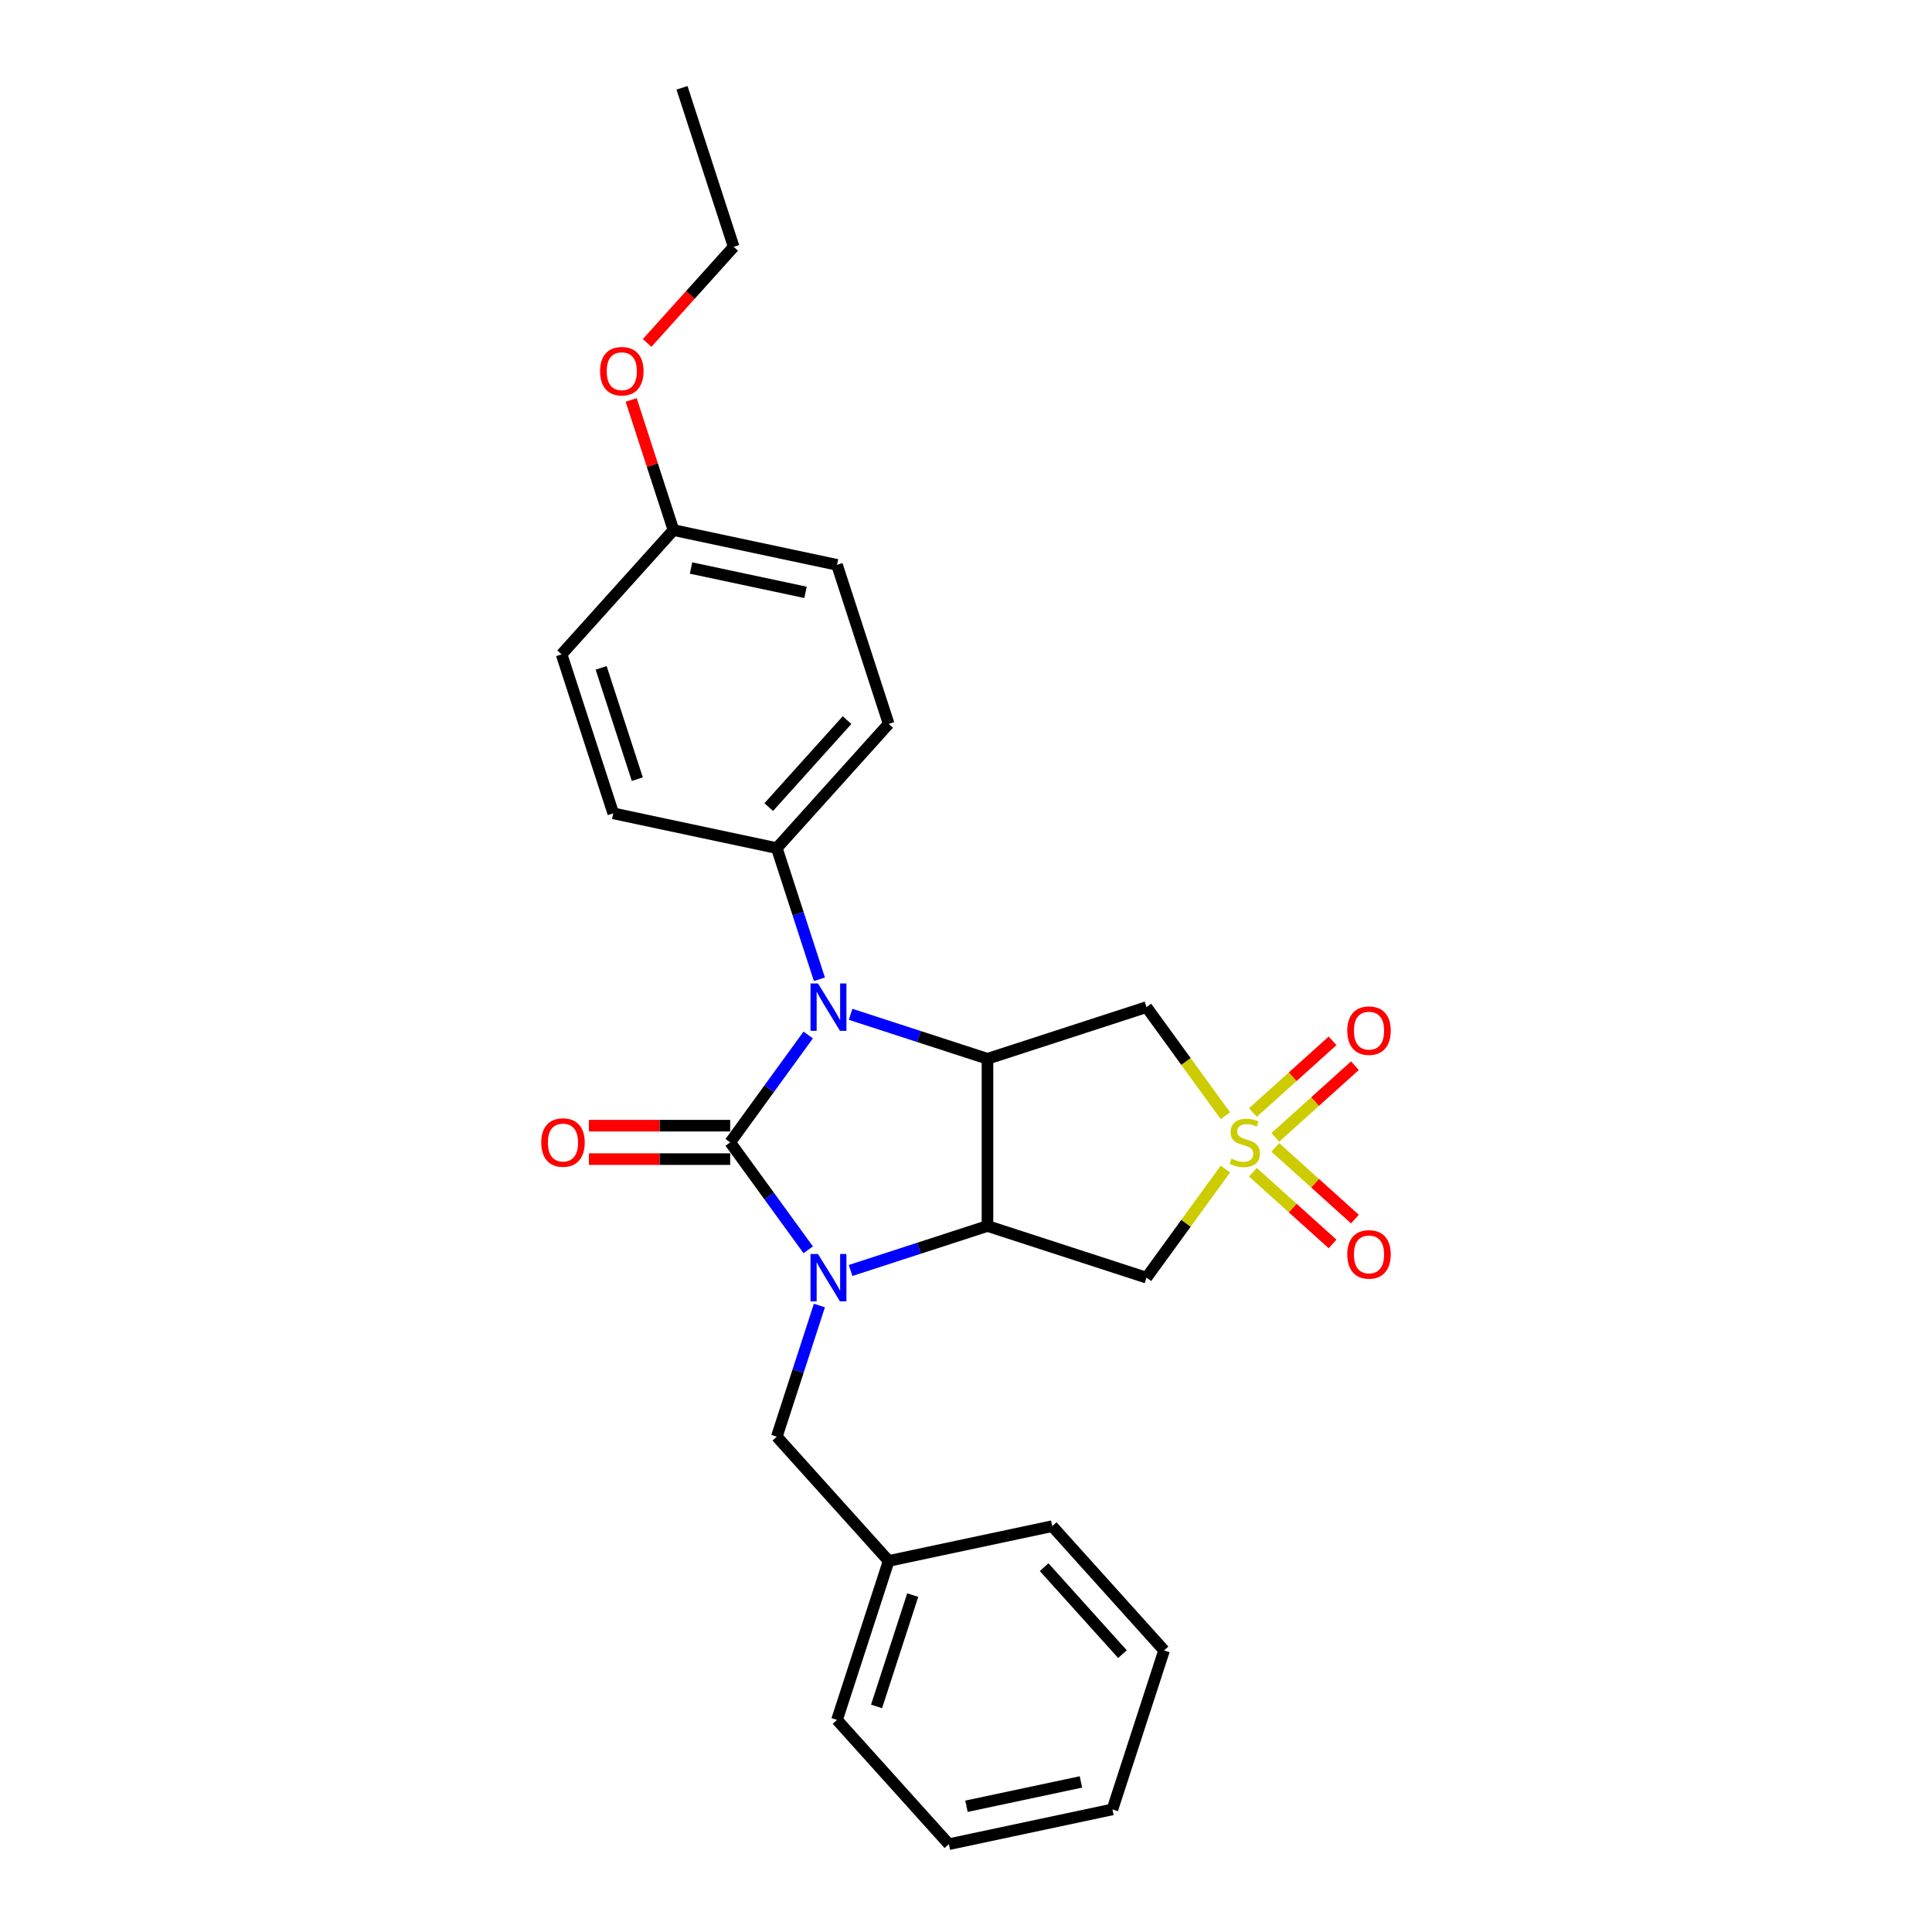 <?xml version='1.0' encoding='iso-8859-1'?>
<svg version='1.1' baseProfile='full'
              xmlns='http://www.w3.org/2000/svg'
                      xmlns:rdkit='http://www.rdkit.org/xml'
                      xmlns:xlink='http://www.w3.org/1999/xlink'
                  xml:space='preserve'
width='1000px' height='1000px' viewBox='0 0 1000 1000'>
<!-- END OF HEADER -->
<rect style='opacity:1.0;fill:#FFFFFF;stroke:none' width='1000' height='1000' x='0' y='0'> </rect>
<path class='bond-0' d='M 377.943,591.301 L 398.139,619.098' style='fill:none;fill-rule:evenodd;stroke:#000000;stroke-width:6px;stroke-linecap:butt;stroke-linejoin:miter;stroke-opacity:1' />
<path class='bond-0' d='M 398.139,619.098 L 418.335,646.896' style='fill:none;fill-rule:evenodd;stroke:#0000FF;stroke-width:6px;stroke-linecap:butt;stroke-linejoin:miter;stroke-opacity:1' />
<path class='bond-2' d='M 377.943,591.301 L 398.139,563.503' style='fill:none;fill-rule:evenodd;stroke:#000000;stroke-width:6px;stroke-linecap:butt;stroke-linejoin:miter;stroke-opacity:1' />
<path class='bond-2' d='M 398.139,563.503 L 418.335,535.706' style='fill:none;fill-rule:evenodd;stroke:#0000FF;stroke-width:6px;stroke-linecap:butt;stroke-linejoin:miter;stroke-opacity:1' />
<path class='bond-9' d='M 377.943,582.647 L 341.38,582.647' style='fill:none;fill-rule:evenodd;stroke:#000000;stroke-width:6px;stroke-linecap:butt;stroke-linejoin:miter;stroke-opacity:1' />
<path class='bond-9' d='M 341.38,582.647 L 304.816,582.647' style='fill:none;fill-rule:evenodd;stroke:#FF0000;stroke-width:6px;stroke-linecap:butt;stroke-linejoin:miter;stroke-opacity:1' />
<path class='bond-9' d='M 377.943,599.955 L 341.38,599.955' style='fill:none;fill-rule:evenodd;stroke:#000000;stroke-width:6px;stroke-linecap:butt;stroke-linejoin:miter;stroke-opacity:1' />
<path class='bond-9' d='M 341.38,599.955 L 304.816,599.955' style='fill:none;fill-rule:evenodd;stroke:#FF0000;stroke-width:6px;stroke-linecap:butt;stroke-linejoin:miter;stroke-opacity:1' />
<path class='bond-3' d='M 440.268,657.59 L 475.691,646.08' style='fill:none;fill-rule:evenodd;stroke:#0000FF;stroke-width:6px;stroke-linecap:butt;stroke-linejoin:miter;stroke-opacity:1' />
<path class='bond-3' d='M 475.691,646.08 L 511.114,634.571' style='fill:none;fill-rule:evenodd;stroke:#000000;stroke-width:6px;stroke-linecap:butt;stroke-linejoin:miter;stroke-opacity:1' />
<path class='bond-8' d='M 424.125,675.731 L 413.096,709.674' style='fill:none;fill-rule:evenodd;stroke:#0000FF;stroke-width:6px;stroke-linecap:butt;stroke-linejoin:miter;stroke-opacity:1' />
<path class='bond-8' d='M 413.096,709.674 L 402.067,743.618' style='fill:none;fill-rule:evenodd;stroke:#000000;stroke-width:6px;stroke-linecap:butt;stroke-linejoin:miter;stroke-opacity:1' />
<path class='bond-1' d='M 634.264,577.508 L 613.841,549.398' style='fill:none;fill-rule:evenodd;stroke:#CCCC00;stroke-width:6px;stroke-linecap:butt;stroke-linejoin:miter;stroke-opacity:1' />
<path class='bond-1' d='M 613.841,549.398 L 593.419,521.288' style='fill:none;fill-rule:evenodd;stroke:#000000;stroke-width:6px;stroke-linecap:butt;stroke-linejoin:miter;stroke-opacity:1' />
<path class='bond-10' d='M 660.097,588.709 L 680.704,570.154' style='fill:none;fill-rule:evenodd;stroke:#CCCC00;stroke-width:6px;stroke-linecap:butt;stroke-linejoin:miter;stroke-opacity:1' />
<path class='bond-10' d='M 680.704,570.154 L 701.311,551.6' style='fill:none;fill-rule:evenodd;stroke:#FF0000;stroke-width:6px;stroke-linecap:butt;stroke-linejoin:miter;stroke-opacity:1' />
<path class='bond-10' d='M 648.516,575.846 L 669.123,557.292' style='fill:none;fill-rule:evenodd;stroke:#CCCC00;stroke-width:6px;stroke-linecap:butt;stroke-linejoin:miter;stroke-opacity:1' />
<path class='bond-10' d='M 669.123,557.292 L 689.73,538.737' style='fill:none;fill-rule:evenodd;stroke:#FF0000;stroke-width:6px;stroke-linecap:butt;stroke-linejoin:miter;stroke-opacity:1' />
<path class='bond-11' d='M 648.516,606.755 L 669.123,625.31' style='fill:none;fill-rule:evenodd;stroke:#CCCC00;stroke-width:6px;stroke-linecap:butt;stroke-linejoin:miter;stroke-opacity:1' />
<path class='bond-11' d='M 669.123,625.31 L 689.73,643.864' style='fill:none;fill-rule:evenodd;stroke:#FF0000;stroke-width:6px;stroke-linecap:butt;stroke-linejoin:miter;stroke-opacity:1' />
<path class='bond-11' d='M 660.097,593.893 L 680.704,612.447' style='fill:none;fill-rule:evenodd;stroke:#CCCC00;stroke-width:6px;stroke-linecap:butt;stroke-linejoin:miter;stroke-opacity:1' />
<path class='bond-11' d='M 680.704,612.447 L 701.311,631.002' style='fill:none;fill-rule:evenodd;stroke:#FF0000;stroke-width:6px;stroke-linecap:butt;stroke-linejoin:miter;stroke-opacity:1' />
<path class='bond-27' d='M 634.264,605.094 L 613.841,633.204' style='fill:none;fill-rule:evenodd;stroke:#CCCC00;stroke-width:6px;stroke-linecap:butt;stroke-linejoin:miter;stroke-opacity:1' />
<path class='bond-27' d='M 613.841,633.204 L 593.419,661.313' style='fill:none;fill-rule:evenodd;stroke:#000000;stroke-width:6px;stroke-linecap:butt;stroke-linejoin:miter;stroke-opacity:1' />
<path class='bond-4' d='M 440.268,525.011 L 475.691,536.521' style='fill:none;fill-rule:evenodd;stroke:#0000FF;stroke-width:6px;stroke-linecap:butt;stroke-linejoin:miter;stroke-opacity:1' />
<path class='bond-4' d='M 475.691,536.521 L 511.114,548.031' style='fill:none;fill-rule:evenodd;stroke:#000000;stroke-width:6px;stroke-linecap:butt;stroke-linejoin:miter;stroke-opacity:1' />
<path class='bond-7' d='M 424.125,506.871 L 413.096,472.927' style='fill:none;fill-rule:evenodd;stroke:#0000FF;stroke-width:6px;stroke-linecap:butt;stroke-linejoin:miter;stroke-opacity:1' />
<path class='bond-7' d='M 413.096,472.927 L 402.067,438.984' style='fill:none;fill-rule:evenodd;stroke:#000000;stroke-width:6px;stroke-linecap:butt;stroke-linejoin:miter;stroke-opacity:1' />
<path class='bond-5' d='M 511.114,634.571 L 593.419,661.313' style='fill:none;fill-rule:evenodd;stroke:#000000;stroke-width:6px;stroke-linecap:butt;stroke-linejoin:miter;stroke-opacity:1' />
<path class='bond-26' d='M 511.114,634.571 L 511.114,548.031' style='fill:none;fill-rule:evenodd;stroke:#000000;stroke-width:6px;stroke-linecap:butt;stroke-linejoin:miter;stroke-opacity:1' />
<path class='bond-6' d='M 511.114,548.031 L 593.419,521.288' style='fill:none;fill-rule:evenodd;stroke:#000000;stroke-width:6px;stroke-linecap:butt;stroke-linejoin:miter;stroke-opacity:1' />
<path class='bond-12' d='M 402.067,438.984 L 459.974,374.672' style='fill:none;fill-rule:evenodd;stroke:#000000;stroke-width:6px;stroke-linecap:butt;stroke-linejoin:miter;stroke-opacity:1' />
<path class='bond-12' d='M 397.891,417.756 L 438.426,372.738' style='fill:none;fill-rule:evenodd;stroke:#000000;stroke-width:6px;stroke-linecap:butt;stroke-linejoin:miter;stroke-opacity:1' />
<path class='bond-13' d='M 402.067,438.984 L 317.418,420.991' style='fill:none;fill-rule:evenodd;stroke:#000000;stroke-width:6px;stroke-linecap:butt;stroke-linejoin:miter;stroke-opacity:1' />
<path class='bond-15' d='M 402.067,743.618 L 459.974,807.929' style='fill:none;fill-rule:evenodd;stroke:#000000;stroke-width:6px;stroke-linecap:butt;stroke-linejoin:miter;stroke-opacity:1' />
<path class='bond-16' d='M 459.974,374.672 L 433.232,292.368' style='fill:none;fill-rule:evenodd;stroke:#000000;stroke-width:6px;stroke-linecap:butt;stroke-linejoin:miter;stroke-opacity:1' />
<path class='bond-17' d='M 317.418,420.991 L 290.676,338.687' style='fill:none;fill-rule:evenodd;stroke:#000000;stroke-width:6px;stroke-linecap:butt;stroke-linejoin:miter;stroke-opacity:1' />
<path class='bond-17' d='M 329.868,403.297 L 311.148,345.684' style='fill:none;fill-rule:evenodd;stroke:#000000;stroke-width:6px;stroke-linecap:butt;stroke-linejoin:miter;stroke-opacity:1' />
<path class='bond-14' d='M 348.583,274.375 L 290.676,338.687' style='fill:none;fill-rule:evenodd;stroke:#000000;stroke-width:6px;stroke-linecap:butt;stroke-linejoin:miter;stroke-opacity:1' />
<path class='bond-18' d='M 348.583,274.375 L 337.638,240.691' style='fill:none;fill-rule:evenodd;stroke:#000000;stroke-width:6px;stroke-linecap:butt;stroke-linejoin:miter;stroke-opacity:1' />
<path class='bond-18' d='M 337.638,240.691 L 326.694,207.008' style='fill:none;fill-rule:evenodd;stroke:#FF0000;stroke-width:6px;stroke-linecap:butt;stroke-linejoin:miter;stroke-opacity:1' />
<path class='bond-28' d='M 348.583,274.375 L 433.232,292.368' style='fill:none;fill-rule:evenodd;stroke:#000000;stroke-width:6px;stroke-linecap:butt;stroke-linejoin:miter;stroke-opacity:1' />
<path class='bond-28' d='M 357.682,294.004 L 416.936,306.599' style='fill:none;fill-rule:evenodd;stroke:#000000;stroke-width:6px;stroke-linecap:butt;stroke-linejoin:miter;stroke-opacity:1' />
<path class='bond-20' d='M 459.974,807.929 L 433.232,890.234' style='fill:none;fill-rule:evenodd;stroke:#000000;stroke-width:6px;stroke-linecap:butt;stroke-linejoin:miter;stroke-opacity:1' />
<path class='bond-20' d='M 472.423,825.623 L 453.704,883.237' style='fill:none;fill-rule:evenodd;stroke:#000000;stroke-width:6px;stroke-linecap:butt;stroke-linejoin:miter;stroke-opacity:1' />
<path class='bond-21' d='M 459.974,807.929 L 544.623,789.937' style='fill:none;fill-rule:evenodd;stroke:#000000;stroke-width:6px;stroke-linecap:butt;stroke-linejoin:miter;stroke-opacity:1' />
<path class='bond-19' d='M 334.947,177.515 L 357.347,152.637' style='fill:none;fill-rule:evenodd;stroke:#FF0000;stroke-width:6px;stroke-linecap:butt;stroke-linejoin:miter;stroke-opacity:1' />
<path class='bond-19' d='M 357.347,152.637 L 379.747,127.759' style='fill:none;fill-rule:evenodd;stroke:#000000;stroke-width:6px;stroke-linecap:butt;stroke-linejoin:miter;stroke-opacity:1' />
<path class='bond-22' d='M 379.747,127.759 L 353.005,45.455' style='fill:none;fill-rule:evenodd;stroke:#000000;stroke-width:6px;stroke-linecap:butt;stroke-linejoin:miter;stroke-opacity:1' />
<path class='bond-24' d='M 433.232,890.234 L 491.138,954.545' style='fill:none;fill-rule:evenodd;stroke:#000000;stroke-width:6px;stroke-linecap:butt;stroke-linejoin:miter;stroke-opacity:1' />
<path class='bond-23' d='M 544.623,789.937 L 602.529,854.248' style='fill:none;fill-rule:evenodd;stroke:#000000;stroke-width:6px;stroke-linecap:butt;stroke-linejoin:miter;stroke-opacity:1' />
<path class='bond-23' d='M 540.446,811.165 L 580.981,856.183' style='fill:none;fill-rule:evenodd;stroke:#000000;stroke-width:6px;stroke-linecap:butt;stroke-linejoin:miter;stroke-opacity:1' />
<path class='bond-25' d='M 602.529,854.248 L 575.787,936.553' style='fill:none;fill-rule:evenodd;stroke:#000000;stroke-width:6px;stroke-linecap:butt;stroke-linejoin:miter;stroke-opacity:1' />
<path class='bond-29' d='M 491.138,954.545 L 575.787,936.553' style='fill:none;fill-rule:evenodd;stroke:#000000;stroke-width:6px;stroke-linecap:butt;stroke-linejoin:miter;stroke-opacity:1' />
<path class='bond-29' d='M 500.237,934.917 L 559.491,922.322' style='fill:none;fill-rule:evenodd;stroke:#000000;stroke-width:6px;stroke-linecap:butt;stroke-linejoin:miter;stroke-opacity:1' />
<path  class='atom-1' d='M 423.392 649.059
L 431.423 662.04
Q 432.219 663.321, 433.5 665.64
Q 434.781 667.959, 434.85 668.098
L 434.85 649.059
L 438.104 649.059
L 438.104 673.567
L 434.746 673.567
L 426.127 659.375
Q 425.123 657.713, 424.05 655.809
Q 423.012 653.905, 422.7 653.317
L 422.7 673.567
L 419.515 673.567
L 419.515 649.059
L 423.392 649.059
' fill='#0000FF'/>
<path  class='atom-2' d='M 637.362 599.712
Q 637.639 599.816, 638.782 600.301
Q 639.924 600.786, 641.17 601.097
Q 642.451 601.374, 643.697 601.374
Q 646.016 601.374, 647.366 600.266
Q 648.716 599.124, 648.716 597.151
Q 648.716 595.801, 648.024 594.97
Q 647.366 594.139, 646.328 593.689
Q 645.289 593.239, 643.559 592.72
Q 641.378 592.062, 640.062 591.439
Q 638.782 590.816, 637.847 589.501
Q 636.947 588.185, 636.947 585.97
Q 636.947 582.889, 639.024 580.985
Q 641.135 579.081, 645.289 579.081
Q 648.128 579.081, 651.347 580.431
L 650.551 583.097
Q 647.609 581.885, 645.393 581.885
Q 643.005 581.885, 641.689 582.889
Q 640.374 583.858, 640.408 585.555
Q 640.408 586.87, 641.066 587.666
Q 641.759 588.462, 642.728 588.912
Q 643.732 589.362, 645.393 589.882
Q 647.609 590.574, 648.924 591.266
Q 650.239 591.958, 651.174 593.378
Q 652.143 594.762, 652.143 597.151
Q 652.143 600.543, 649.859 602.378
Q 647.609 604.178, 643.835 604.178
Q 641.655 604.178, 639.993 603.693
Q 638.366 603.243, 636.428 602.447
L 637.362 599.712
' fill='#CCCC00'/>
<path  class='atom-3' d='M 423.392 509.034
L 431.423 522.015
Q 432.219 523.296, 433.5 525.615
Q 434.781 527.935, 434.85 528.073
L 434.85 509.034
L 438.104 509.034
L 438.104 533.543
L 434.746 533.543
L 426.127 519.35
Q 425.123 517.688, 424.05 515.784
Q 423.012 513.881, 422.7 513.292
L 422.7 533.543
L 419.515 533.543
L 419.515 509.034
L 423.392 509.034
' fill='#0000FF'/>
<path  class='atom-10' d='M 280.153 591.37
Q 280.153 585.485, 283.06 582.197
Q 285.968 578.908, 291.403 578.908
Q 296.837 578.908, 299.745 582.197
Q 302.653 585.485, 302.653 591.37
Q 302.653 597.324, 299.711 600.716
Q 296.768 604.074, 291.403 604.074
Q 286.003 604.074, 283.06 600.716
Q 280.153 597.359, 280.153 591.37
M 291.403 601.305
Q 295.141 601.305, 297.149 598.812
Q 299.191 596.285, 299.191 591.37
Q 299.191 586.558, 297.149 584.135
Q 295.141 581.678, 291.403 581.678
Q 287.664 581.678, 285.622 584.101
Q 283.614 586.524, 283.614 591.37
Q 283.614 596.32, 285.622 598.812
Q 287.664 601.305, 291.403 601.305
' fill='#FF0000'/>
<path  class='atom-11' d='M 697.347 533.463
Q 697.347 527.579, 700.255 524.29
Q 703.163 521.002, 708.597 521.002
Q 714.032 521.002, 716.94 524.29
Q 719.847 527.579, 719.847 533.463
Q 719.847 539.417, 716.905 542.81
Q 713.963 546.168, 708.597 546.168
Q 703.197 546.168, 700.255 542.81
Q 697.347 539.452, 697.347 533.463
M 708.597 543.398
Q 712.336 543.398, 714.343 540.906
Q 716.386 538.379, 716.386 533.463
Q 716.386 528.652, 714.343 526.229
Q 712.336 523.771, 708.597 523.771
Q 704.859 523.771, 702.816 526.194
Q 700.809 528.617, 700.809 533.463
Q 700.809 538.414, 702.816 540.906
Q 704.859 543.398, 708.597 543.398
' fill='#FF0000'/>
<path  class='atom-12' d='M 697.347 649.277
Q 697.347 643.392, 700.255 640.103
Q 703.163 636.815, 708.597 636.815
Q 714.032 636.815, 716.94 640.103
Q 719.847 643.392, 719.847 649.277
Q 719.847 655.231, 716.905 658.623
Q 713.963 661.981, 708.597 661.981
Q 703.197 661.981, 700.255 658.623
Q 697.347 655.265, 697.347 649.277
M 708.597 659.211
Q 712.336 659.211, 714.343 656.719
Q 716.386 654.192, 716.386 649.277
Q 716.386 644.465, 714.343 642.042
Q 712.336 639.584, 708.597 639.584
Q 704.859 639.584, 702.816 642.007
Q 700.809 644.43, 700.809 649.277
Q 700.809 654.227, 702.816 656.719
Q 704.859 659.211, 708.597 659.211
' fill='#FF0000'/>
<path  class='atom-19' d='M 310.59 192.14
Q 310.59 186.255, 313.498 182.967
Q 316.406 179.678, 321.84 179.678
Q 327.275 179.678, 330.183 182.967
Q 333.091 186.255, 333.091 192.14
Q 333.091 198.094, 330.148 201.486
Q 327.206 204.844, 321.84 204.844
Q 316.44 204.844, 313.498 201.486
Q 310.59 198.129, 310.59 192.14
M 321.84 202.075
Q 325.579 202.075, 327.587 199.582
Q 329.629 197.055, 329.629 192.14
Q 329.629 187.328, 327.587 184.905
Q 325.579 182.447, 321.84 182.447
Q 318.102 182.447, 316.06 184.871
Q 314.052 187.294, 314.052 192.14
Q 314.052 197.09, 316.06 199.582
Q 318.102 202.075, 321.84 202.075
' fill='#FF0000'/>
</svg>
